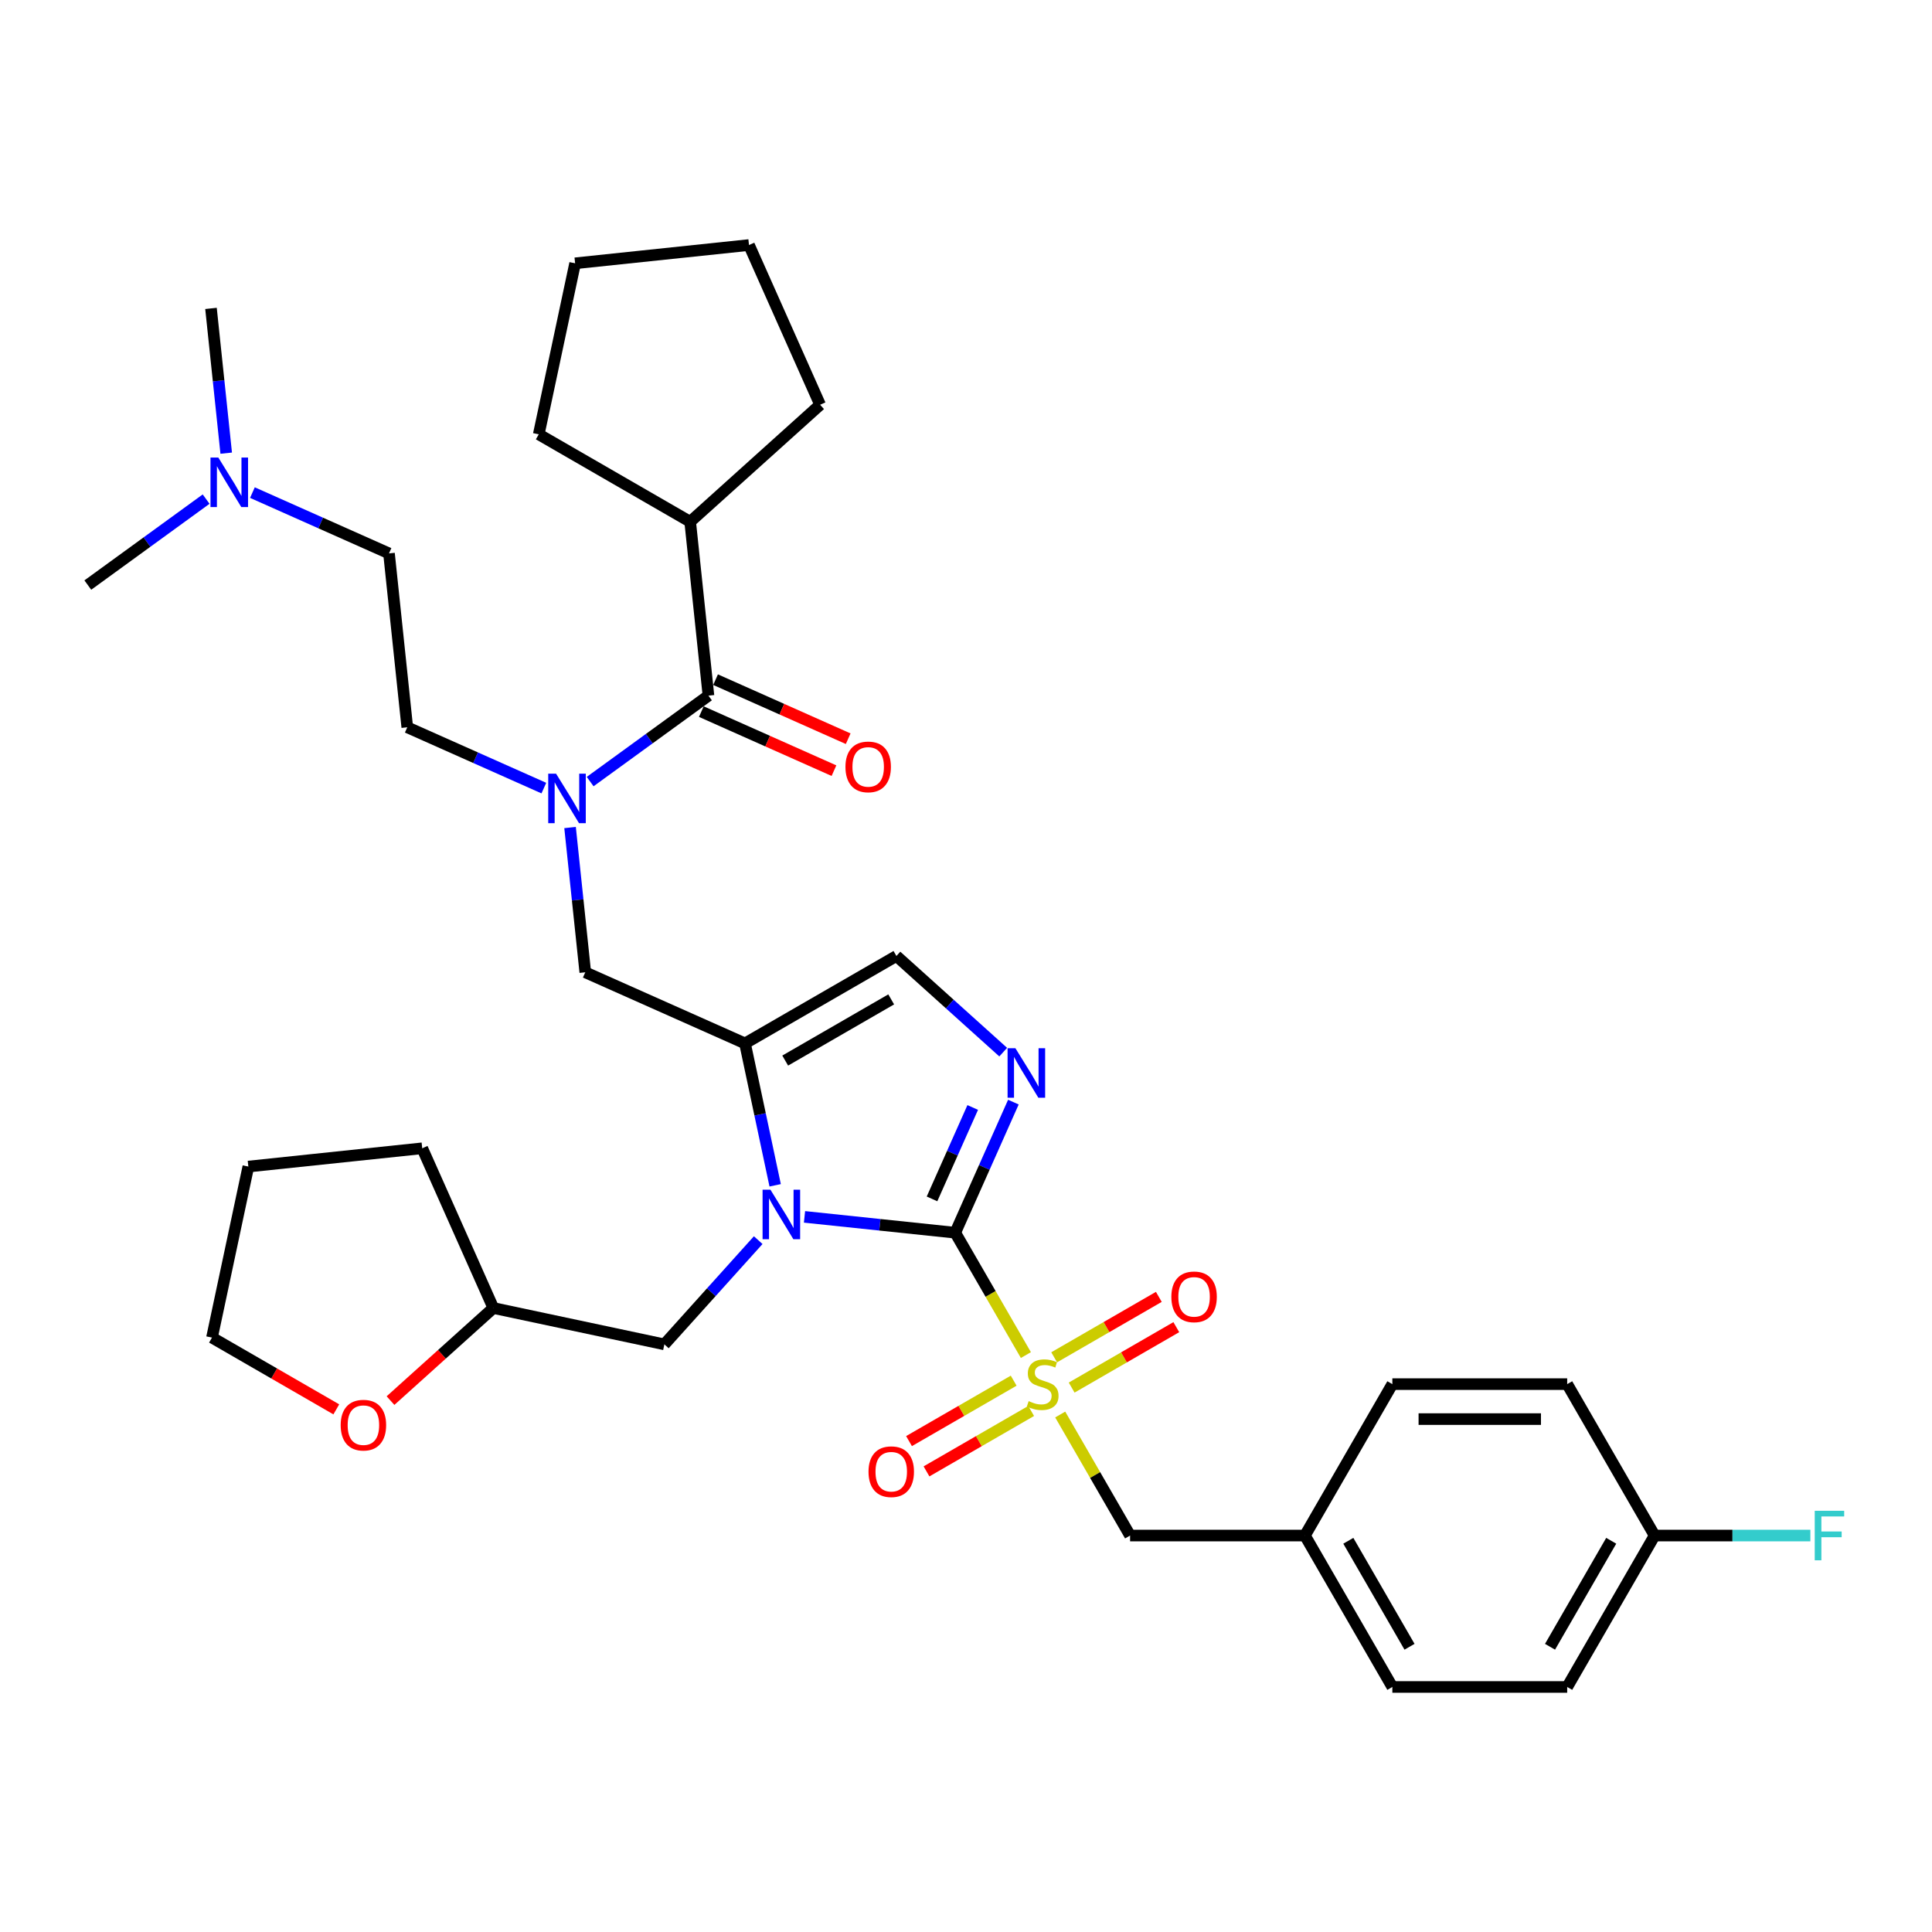 <?xml version='1.0' encoding='iso-8859-1'?>
<svg version='1.1' baseProfile='full'
              xmlns='http://www.w3.org/2000/svg'
                      xmlns:rdkit='http://www.rdkit.org/xml'
                      xmlns:xlink='http://www.w3.org/1999/xlink'
                  xml:space='preserve'
width='1000px' height='1000px' viewBox='0 0 1000 1000'>
<!-- END OF HEADER -->
<rect style='opacity:1.0;fill:#FFFFFF;stroke:none' width='1000' height='1000' x='0' y='0'> </rect>
<path class='bond-0' d='M 295.063,428.333 L 299.001,465.796' style='fill:none;fill-rule:evenodd;stroke:#0000FF;stroke-width:6px;stroke-linecap:butt;stroke-linejoin:miter;stroke-opacity:1' />
<path class='bond-0' d='M 299.001,465.796 L 302.938,503.259' style='fill:none;fill-rule:evenodd;stroke:#000000;stroke-width:6px;stroke-linecap:butt;stroke-linejoin:miter;stroke-opacity:1' />
<path class='bond-1' d='M 305.461,404.55 L 336.077,382.306' style='fill:none;fill-rule:evenodd;stroke:#0000FF;stroke-width:6px;stroke-linecap:butt;stroke-linejoin:miter;stroke-opacity:1' />
<path class='bond-1' d='M 336.077,382.306 L 366.694,360.062' style='fill:none;fill-rule:evenodd;stroke:#000000;stroke-width:6px;stroke-linecap:butt;stroke-linejoin:miter;stroke-opacity:1' />
<path class='bond-2' d='M 281.497,407.921 L 246.15,392.184' style='fill:none;fill-rule:evenodd;stroke:#0000FF;stroke-width:6px;stroke-linecap:butt;stroke-linejoin:miter;stroke-opacity:1' />
<path class='bond-2' d='M 246.15,392.184 L 210.804,376.447' style='fill:none;fill-rule:evenodd;stroke:#000000;stroke-width:6px;stroke-linecap:butt;stroke-linejoin:miter;stroke-opacity:1' />
<path class='bond-3' d='M 357.234,270.059 L 278.86,224.81' style='fill:none;fill-rule:evenodd;stroke:#000000;stroke-width:6px;stroke-linecap:butt;stroke-linejoin:miter;stroke-opacity:1' />
<path class='bond-4' d='M 357.234,270.059 L 424.488,209.503' style='fill:none;fill-rule:evenodd;stroke:#000000;stroke-width:6px;stroke-linecap:butt;stroke-linejoin:miter;stroke-opacity:1' />
<path class='bond-5' d='M 357.234,270.059 L 366.694,360.062' style='fill:none;fill-rule:evenodd;stroke:#000000;stroke-width:6px;stroke-linecap:butt;stroke-linejoin:miter;stroke-opacity:1' />
<path class='bond-6' d='M 363.013,368.329 L 397.336,383.611' style='fill:none;fill-rule:evenodd;stroke:#000000;stroke-width:6px;stroke-linecap:butt;stroke-linejoin:miter;stroke-opacity:1' />
<path class='bond-6' d='M 397.336,383.611 L 431.66,398.893' style='fill:none;fill-rule:evenodd;stroke:#FF0000;stroke-width:6px;stroke-linecap:butt;stroke-linejoin:miter;stroke-opacity:1' />
<path class='bond-6' d='M 370.375,351.794 L 404.698,367.076' style='fill:none;fill-rule:evenodd;stroke:#000000;stroke-width:6px;stroke-linecap:butt;stroke-linejoin:miter;stroke-opacity:1' />
<path class='bond-6' d='M 404.698,367.076 L 439.022,382.358' style='fill:none;fill-rule:evenodd;stroke:#FF0000;stroke-width:6px;stroke-linecap:butt;stroke-linejoin:miter;stroke-opacity:1' />
<path class='bond-7' d='M 278.86,224.81 L 297.676,136.288' style='fill:none;fill-rule:evenodd;stroke:#000000;stroke-width:6px;stroke-linecap:butt;stroke-linejoin:miter;stroke-opacity:1' />
<path class='bond-8' d='M 424.488,209.503 L 387.679,126.829' style='fill:none;fill-rule:evenodd;stroke:#000000;stroke-width:6px;stroke-linecap:butt;stroke-linejoin:miter;stroke-opacity:1' />
<path class='bond-9' d='M 130.652,254.969 L 165.998,270.706' style='fill:none;fill-rule:evenodd;stroke:#0000FF;stroke-width:6px;stroke-linecap:butt;stroke-linejoin:miter;stroke-opacity:1' />
<path class='bond-9' d='M 165.998,270.706 L 201.344,286.444' style='fill:none;fill-rule:evenodd;stroke:#000000;stroke-width:6px;stroke-linecap:butt;stroke-linejoin:miter;stroke-opacity:1' />
<path class='bond-10' d='M 117.085,234.557 L 113.147,197.094' style='fill:none;fill-rule:evenodd;stroke:#0000FF;stroke-width:6px;stroke-linecap:butt;stroke-linejoin:miter;stroke-opacity:1' />
<path class='bond-10' d='M 113.147,197.094 L 109.21,159.631' style='fill:none;fill-rule:evenodd;stroke:#000000;stroke-width:6px;stroke-linecap:butt;stroke-linejoin:miter;stroke-opacity:1' />
<path class='bond-11' d='M 106.688,258.34 L 76.071,280.584' style='fill:none;fill-rule:evenodd;stroke:#0000FF;stroke-width:6px;stroke-linecap:butt;stroke-linejoin:miter;stroke-opacity:1' />
<path class='bond-11' d='M 76.071,280.584 L 45.455,302.828' style='fill:none;fill-rule:evenodd;stroke:#000000;stroke-width:6px;stroke-linecap:butt;stroke-linejoin:miter;stroke-opacity:1' />
<path class='bond-12' d='M 201.344,286.444 L 210.804,376.447' style='fill:none;fill-rule:evenodd;stroke:#000000;stroke-width:6px;stroke-linecap:butt;stroke-linejoin:miter;stroke-opacity:1' />
<path class='bond-13' d='M 530.997,701.382 L 512.715,669.715' style='fill:none;fill-rule:evenodd;stroke:#CCCC00;stroke-width:6px;stroke-linecap:butt;stroke-linejoin:miter;stroke-opacity:1' />
<path class='bond-13' d='M 512.715,669.715 L 494.432,638.049' style='fill:none;fill-rule:evenodd;stroke:#000000;stroke-width:6px;stroke-linecap:butt;stroke-linejoin:miter;stroke-opacity:1' />
<path class='bond-14' d='M 548.762,732.152 L 566.846,763.474' style='fill:none;fill-rule:evenodd;stroke:#CCCC00;stroke-width:6px;stroke-linecap:butt;stroke-linejoin:miter;stroke-opacity:1' />
<path class='bond-14' d='M 566.846,763.474 L 584.931,794.797' style='fill:none;fill-rule:evenodd;stroke:#000000;stroke-width:6px;stroke-linecap:butt;stroke-linejoin:miter;stroke-opacity:1' />
<path class='bond-15' d='M 524.676,714.636 L 497.592,730.273' style='fill:none;fill-rule:evenodd;stroke:#CCCC00;stroke-width:6px;stroke-linecap:butt;stroke-linejoin:miter;stroke-opacity:1' />
<path class='bond-15' d='M 497.592,730.273 L 470.507,745.911' style='fill:none;fill-rule:evenodd;stroke:#FF0000;stroke-width:6px;stroke-linecap:butt;stroke-linejoin:miter;stroke-opacity:1' />
<path class='bond-15' d='M 533.726,730.311 L 506.642,745.948' style='fill:none;fill-rule:evenodd;stroke:#CCCC00;stroke-width:6px;stroke-linecap:butt;stroke-linejoin:miter;stroke-opacity:1' />
<path class='bond-15' d='M 506.642,745.948 L 479.557,761.586' style='fill:none;fill-rule:evenodd;stroke:#FF0000;stroke-width:6px;stroke-linecap:butt;stroke-linejoin:miter;stroke-opacity:1' />
<path class='bond-16' d='M 554.686,718.21 L 581.771,702.572' style='fill:none;fill-rule:evenodd;stroke:#CCCC00;stroke-width:6px;stroke-linecap:butt;stroke-linejoin:miter;stroke-opacity:1' />
<path class='bond-16' d='M 581.771,702.572 L 608.856,686.935' style='fill:none;fill-rule:evenodd;stroke:#FF0000;stroke-width:6px;stroke-linecap:butt;stroke-linejoin:miter;stroke-opacity:1' />
<path class='bond-16' d='M 545.636,702.535 L 572.721,686.898' style='fill:none;fill-rule:evenodd;stroke:#CCCC00;stroke-width:6px;stroke-linecap:butt;stroke-linejoin:miter;stroke-opacity:1' />
<path class='bond-16' d='M 572.721,686.898 L 599.806,671.26' style='fill:none;fill-rule:evenodd;stroke:#FF0000;stroke-width:6px;stroke-linecap:butt;stroke-linejoin:miter;stroke-opacity:1' />
<path class='bond-17' d='M 584.931,794.797 L 675.429,794.797' style='fill:none;fill-rule:evenodd;stroke:#000000;stroke-width:6px;stroke-linecap:butt;stroke-linejoin:miter;stroke-opacity:1' />
<path class='bond-18' d='M 856.427,794.797 L 896.735,794.797' style='fill:none;fill-rule:evenodd;stroke:#000000;stroke-width:6px;stroke-linecap:butt;stroke-linejoin:miter;stroke-opacity:1' />
<path class='bond-18' d='M 896.735,794.797 L 937.043,794.797' style='fill:none;fill-rule:evenodd;stroke:#33CCCC;stroke-width:6px;stroke-linecap:butt;stroke-linejoin:miter;stroke-opacity:1' />
<path class='bond-19' d='M 856.427,794.797 L 811.177,873.171' style='fill:none;fill-rule:evenodd;stroke:#000000;stroke-width:6px;stroke-linecap:butt;stroke-linejoin:miter;stroke-opacity:1' />
<path class='bond-19' d='M 833.964,797.503 L 802.29,852.365' style='fill:none;fill-rule:evenodd;stroke:#000000;stroke-width:6px;stroke-linecap:butt;stroke-linejoin:miter;stroke-opacity:1' />
<path class='bond-20' d='M 856.427,794.797 L 811.177,716.423' style='fill:none;fill-rule:evenodd;stroke:#000000;stroke-width:6px;stroke-linecap:butt;stroke-linejoin:miter;stroke-opacity:1' />
<path class='bond-21' d='M 675.429,794.797 L 720.679,716.423' style='fill:none;fill-rule:evenodd;stroke:#000000;stroke-width:6px;stroke-linecap:butt;stroke-linejoin:miter;stroke-opacity:1' />
<path class='bond-22' d='M 675.429,794.797 L 720.679,873.171' style='fill:none;fill-rule:evenodd;stroke:#000000;stroke-width:6px;stroke-linecap:butt;stroke-linejoin:miter;stroke-opacity:1' />
<path class='bond-22' d='M 697.892,797.503 L 729.566,852.365' style='fill:none;fill-rule:evenodd;stroke:#000000;stroke-width:6px;stroke-linecap:butt;stroke-linejoin:miter;stroke-opacity:1' />
<path class='bond-23' d='M 401.224,613.512 L 393.419,576.79' style='fill:none;fill-rule:evenodd;stroke:#0000FF;stroke-width:6px;stroke-linecap:butt;stroke-linejoin:miter;stroke-opacity:1' />
<path class='bond-23' d='M 393.419,576.79 L 385.613,540.068' style='fill:none;fill-rule:evenodd;stroke:#000000;stroke-width:6px;stroke-linecap:butt;stroke-linejoin:miter;stroke-opacity:1' />
<path class='bond-24' d='M 416.411,629.848 L 455.421,633.948' style='fill:none;fill-rule:evenodd;stroke:#0000FF;stroke-width:6px;stroke-linecap:butt;stroke-linejoin:miter;stroke-opacity:1' />
<path class='bond-24' d='M 455.421,633.948 L 494.432,638.049' style='fill:none;fill-rule:evenodd;stroke:#000000;stroke-width:6px;stroke-linecap:butt;stroke-linejoin:miter;stroke-opacity:1' />
<path class='bond-25' d='M 392.447,641.896 L 368.16,668.869' style='fill:none;fill-rule:evenodd;stroke:#0000FF;stroke-width:6px;stroke-linecap:butt;stroke-linejoin:miter;stroke-opacity:1' />
<path class='bond-25' d='M 368.16,668.869 L 343.873,695.843' style='fill:none;fill-rule:evenodd;stroke:#000000;stroke-width:6px;stroke-linecap:butt;stroke-linejoin:miter;stroke-opacity:1' />
<path class='bond-26' d='M 385.613,540.068 L 463.987,494.818' style='fill:none;fill-rule:evenodd;stroke:#000000;stroke-width:6px;stroke-linecap:butt;stroke-linejoin:miter;stroke-opacity:1' />
<path class='bond-26' d='M 406.419,548.955 L 461.281,517.281' style='fill:none;fill-rule:evenodd;stroke:#000000;stroke-width:6px;stroke-linecap:butt;stroke-linejoin:miter;stroke-opacity:1' />
<path class='bond-27' d='M 385.613,540.068 L 302.938,503.259' style='fill:none;fill-rule:evenodd;stroke:#000000;stroke-width:6px;stroke-linecap:butt;stroke-linejoin:miter;stroke-opacity:1' />
<path class='bond-28' d='M 463.987,494.818 L 491.623,519.702' style='fill:none;fill-rule:evenodd;stroke:#000000;stroke-width:6px;stroke-linecap:butt;stroke-linejoin:miter;stroke-opacity:1' />
<path class='bond-28' d='M 491.623,519.702 L 519.259,544.585' style='fill:none;fill-rule:evenodd;stroke:#0000FF;stroke-width:6px;stroke-linecap:butt;stroke-linejoin:miter;stroke-opacity:1' />
<path class='bond-29' d='M 524.528,570.451 L 509.48,604.25' style='fill:none;fill-rule:evenodd;stroke:#0000FF;stroke-width:6px;stroke-linecap:butt;stroke-linejoin:miter;stroke-opacity:1' />
<path class='bond-29' d='M 509.48,604.25 L 494.432,638.049' style='fill:none;fill-rule:evenodd;stroke:#000000;stroke-width:6px;stroke-linecap:butt;stroke-linejoin:miter;stroke-opacity:1' />
<path class='bond-29' d='M 503.479,573.229 L 492.945,596.888' style='fill:none;fill-rule:evenodd;stroke:#0000FF;stroke-width:6px;stroke-linecap:butt;stroke-linejoin:miter;stroke-opacity:1' />
<path class='bond-29' d='M 492.945,596.888 L 482.411,620.547' style='fill:none;fill-rule:evenodd;stroke:#000000;stroke-width:6px;stroke-linecap:butt;stroke-linejoin:miter;stroke-opacity:1' />
<path class='bond-30' d='M 202.126,724.952 L 228.739,700.989' style='fill:none;fill-rule:evenodd;stroke:#FF0000;stroke-width:6px;stroke-linecap:butt;stroke-linejoin:miter;stroke-opacity:1' />
<path class='bond-30' d='M 228.739,700.989 L 255.352,677.027' style='fill:none;fill-rule:evenodd;stroke:#000000;stroke-width:6px;stroke-linecap:butt;stroke-linejoin:miter;stroke-opacity:1' />
<path class='bond-31' d='M 174.071,729.484 L 141.898,710.908' style='fill:none;fill-rule:evenodd;stroke:#FF0000;stroke-width:6px;stroke-linecap:butt;stroke-linejoin:miter;stroke-opacity:1' />
<path class='bond-31' d='M 141.898,710.908 L 109.724,692.333' style='fill:none;fill-rule:evenodd;stroke:#000000;stroke-width:6px;stroke-linecap:butt;stroke-linejoin:miter;stroke-opacity:1' />
<path class='bond-32' d='M 255.352,677.027 L 343.873,695.843' style='fill:none;fill-rule:evenodd;stroke:#000000;stroke-width:6px;stroke-linecap:butt;stroke-linejoin:miter;stroke-opacity:1' />
<path class='bond-33' d='M 255.352,677.027 L 218.543,594.352' style='fill:none;fill-rule:evenodd;stroke:#000000;stroke-width:6px;stroke-linecap:butt;stroke-linejoin:miter;stroke-opacity:1' />
<path class='bond-34' d='M 109.724,692.333 L 128.54,603.812' style='fill:none;fill-rule:evenodd;stroke:#000000;stroke-width:6px;stroke-linecap:butt;stroke-linejoin:miter;stroke-opacity:1' />
<path class='bond-35' d='M 218.543,594.352 L 128.54,603.812' style='fill:none;fill-rule:evenodd;stroke:#000000;stroke-width:6px;stroke-linecap:butt;stroke-linejoin:miter;stroke-opacity:1' />
<path class='bond-36' d='M 811.177,873.171 L 720.679,873.171' style='fill:none;fill-rule:evenodd;stroke:#000000;stroke-width:6px;stroke-linecap:butt;stroke-linejoin:miter;stroke-opacity:1' />
<path class='bond-37' d='M 811.177,716.423 L 720.679,716.423' style='fill:none;fill-rule:evenodd;stroke:#000000;stroke-width:6px;stroke-linecap:butt;stroke-linejoin:miter;stroke-opacity:1' />
<path class='bond-37' d='M 797.603,734.523 L 734.253,734.523' style='fill:none;fill-rule:evenodd;stroke:#000000;stroke-width:6px;stroke-linecap:butt;stroke-linejoin:miter;stroke-opacity:1' />
<path class='bond-38' d='M 387.679,126.829 L 297.676,136.288' style='fill:none;fill-rule:evenodd;stroke:#000000;stroke-width:6px;stroke-linecap:butt;stroke-linejoin:miter;stroke-opacity:1' />
<path  class='atom-0' d='M 287.813 400.441
L 296.212 414.016
Q 297.044 415.355, 298.384 417.781
Q 299.723 420.206, 299.795 420.351
L 299.795 400.441
L 303.198 400.441
L 303.198 426.07
L 299.687 426.07
L 290.673 411.229
Q 289.623 409.491, 288.501 407.5
Q 287.415 405.509, 287.089 404.894
L 287.089 426.07
L 283.759 426.07
L 283.759 400.441
L 287.813 400.441
' fill='#0000FF'/>
<path  class='atom-3' d='M 437.604 396.943
Q 437.604 390.79, 440.644 387.351
Q 443.685 383.912, 449.368 383.912
Q 455.052 383.912, 458.092 387.351
Q 461.133 390.79, 461.133 396.943
Q 461.133 403.17, 458.056 406.717
Q 454.979 410.229, 449.368 410.229
Q 443.721 410.229, 440.644 406.717
Q 437.604 403.206, 437.604 396.943
M 449.368 407.333
Q 453.278 407.333, 455.378 404.726
Q 457.513 402.084, 457.513 396.943
Q 457.513 391.912, 455.378 389.378
Q 453.278 386.808, 449.368 386.808
Q 445.459 386.808, 443.323 389.342
Q 441.224 391.876, 441.224 396.943
Q 441.224 402.12, 443.323 404.726
Q 445.459 407.333, 449.368 407.333
' fill='#FF0000'/>
<path  class='atom-6' d='M 113.004 236.82
L 121.403 250.395
Q 122.235 251.734, 123.575 254.159
Q 124.914 256.585, 124.986 256.73
L 124.986 236.82
L 128.389 236.82
L 128.389 262.449
L 124.878 262.449
L 115.864 247.607
Q 114.814 245.87, 113.692 243.879
Q 112.606 241.888, 112.28 241.272
L 112.28 262.449
L 108.95 262.449
L 108.95 236.82
L 113.004 236.82
' fill='#0000FF'/>
<path  class='atom-8' d='M 532.441 725.219
Q 532.731 725.328, 533.925 725.835
Q 535.12 726.342, 536.423 726.667
Q 537.763 726.957, 539.066 726.957
Q 541.491 726.957, 542.903 725.799
Q 544.315 724.604, 544.315 722.541
Q 544.315 721.129, 543.591 720.26
Q 542.903 719.391, 541.817 718.921
Q 540.731 718.45, 538.921 717.907
Q 536.64 717.219, 535.265 716.568
Q 533.925 715.916, 532.948 714.54
Q 532.007 713.165, 532.007 710.848
Q 532.007 707.626, 534.179 705.635
Q 536.387 703.644, 540.731 703.644
Q 543.699 703.644, 547.066 705.056
L 546.233 707.844
Q 543.156 706.577, 540.84 706.577
Q 538.342 706.577, 536.966 707.626
Q 535.591 708.64, 535.627 710.414
Q 535.627 711.789, 536.315 712.622
Q 537.039 713.454, 538.052 713.925
Q 539.102 714.396, 540.84 714.939
Q 543.156 715.663, 544.532 716.387
Q 545.907 717.111, 546.885 718.595
Q 547.898 720.043, 547.898 722.541
Q 547.898 726.088, 545.509 728.007
Q 543.156 729.889, 539.211 729.889
Q 536.93 729.889, 535.192 729.382
Q 533.491 728.912, 531.464 728.079
L 532.441 725.219
' fill='#CCCC00'/>
<path  class='atom-10' d='M 449.542 761.745
Q 449.542 755.591, 452.583 752.152
Q 455.624 748.713, 461.307 748.713
Q 466.99 748.713, 470.031 752.152
Q 473.072 755.591, 473.072 761.745
Q 473.072 767.971, 469.995 771.518
Q 466.918 775.03, 461.307 775.03
Q 455.66 775.03, 452.583 771.518
Q 449.542 768.007, 449.542 761.745
M 461.307 772.134
Q 465.216 772.134, 467.316 769.528
Q 469.452 766.885, 469.452 761.745
Q 469.452 756.713, 467.316 754.179
Q 465.216 751.609, 461.307 751.609
Q 457.397 751.609, 455.262 754.143
Q 453.162 756.677, 453.162 761.745
Q 453.162 766.921, 455.262 769.528
Q 457.397 772.134, 461.307 772.134
' fill='#FF0000'/>
<path  class='atom-11' d='M 606.291 671.246
Q 606.291 665.092, 609.331 661.653
Q 612.372 658.214, 618.055 658.214
Q 623.739 658.214, 626.779 661.653
Q 629.82 665.092, 629.82 671.246
Q 629.82 677.472, 626.743 681.02
Q 623.666 684.531, 618.055 684.531
Q 612.408 684.531, 609.331 681.02
Q 606.291 677.508, 606.291 671.246
M 618.055 681.635
Q 621.965 681.635, 624.064 679.029
Q 626.2 676.386, 626.2 671.246
Q 626.2 666.214, 624.064 663.68
Q 621.965 661.11, 618.055 661.11
Q 614.146 661.11, 612.01 663.644
Q 609.91 666.178, 609.91 671.246
Q 609.91 676.422, 612.01 679.029
Q 614.146 681.635, 618.055 681.635
' fill='#FF0000'/>
<path  class='atom-14' d='M 398.764 615.774
L 407.162 629.349
Q 407.994 630.689, 409.334 633.114
Q 410.673 635.539, 410.746 635.684
L 410.746 615.774
L 414.148 615.774
L 414.148 641.404
L 410.637 641.404
L 401.623 626.562
Q 400.574 624.824, 399.451 622.833
Q 398.365 620.842, 398.04 620.227
L 398.04 641.404
L 394.709 641.404
L 394.709 615.774
L 398.764 615.774
' fill='#0000FF'/>
<path  class='atom-17' d='M 525.576 542.559
L 533.974 556.134
Q 534.807 557.474, 536.146 559.899
Q 537.485 562.324, 537.558 562.469
L 537.558 542.559
L 540.961 542.559
L 540.961 568.189
L 537.449 568.189
L 528.435 553.347
Q 527.386 551.609, 526.264 549.618
Q 525.178 547.627, 524.852 547.012
L 524.852 568.189
L 521.521 568.189
L 521.521 542.559
L 525.576 542.559
' fill='#0000FF'/>
<path  class='atom-19' d='M 176.334 737.655
Q 176.334 731.501, 179.374 728.062
Q 182.415 724.623, 188.099 724.623
Q 193.782 724.623, 196.823 728.062
Q 199.863 731.501, 199.863 737.655
Q 199.863 743.881, 196.786 747.429
Q 193.709 750.94, 188.099 750.94
Q 182.451 750.94, 179.374 747.429
Q 176.334 743.917, 176.334 737.655
M 188.099 748.044
Q 192.008 748.044, 194.108 745.438
Q 196.243 742.795, 196.243 737.655
Q 196.243 732.623, 194.108 730.089
Q 192.008 727.519, 188.099 727.519
Q 184.189 727.519, 182.053 730.053
Q 179.954 732.587, 179.954 737.655
Q 179.954 742.831, 182.053 745.438
Q 184.189 748.044, 188.099 748.044
' fill='#FF0000'/>
<path  class='atom-26' d='M 939.305 781.982
L 954.545 781.982
L 954.545 784.915
L 942.744 784.915
L 942.744 792.697
L 953.242 792.697
L 953.242 795.666
L 942.744 795.666
L 942.744 807.612
L 939.305 807.612
L 939.305 781.982
' fill='#33CCCC'/>
</svg>
